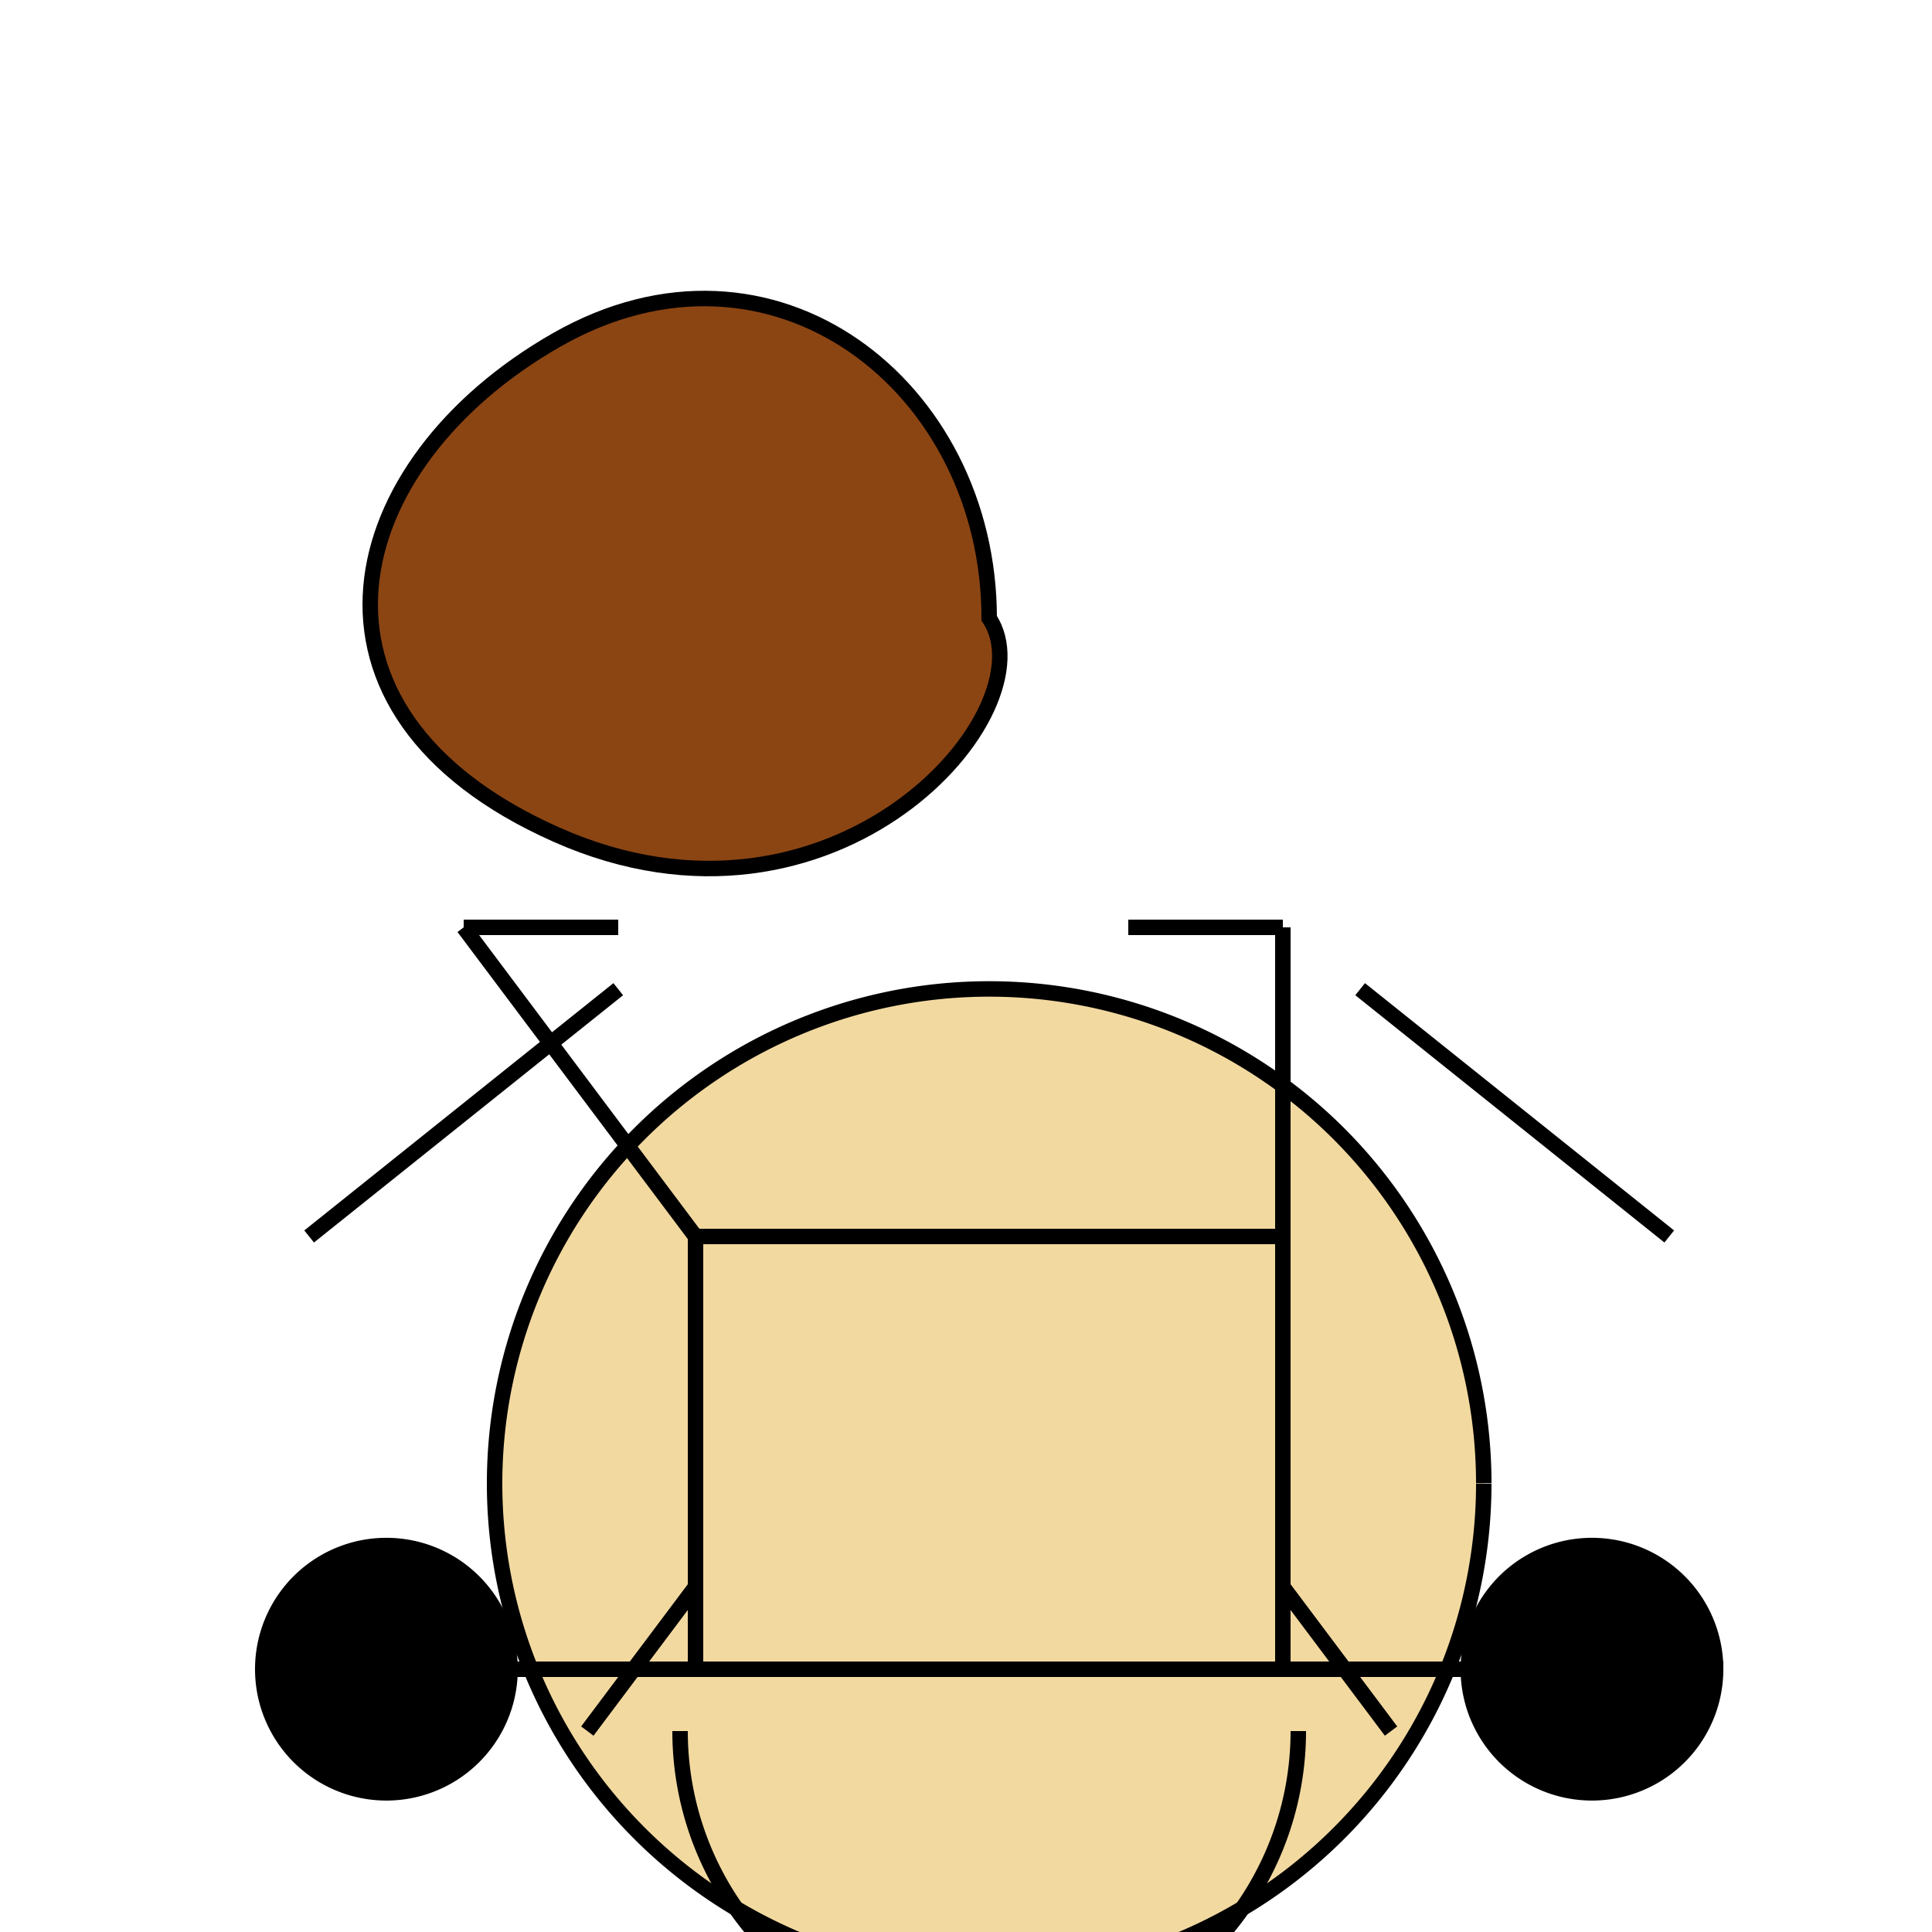 <!--

Generated by DrawGPT.
Free, open source, AI generated images in SVG, PNG, and HTML Canvas format.
https://drawgpt.ai

Created: 2023-11-17T19:38:54.422Z
Link: https://drawgpt.ai/prompt/122455/

-->
<svg xmlns="http://www.w3.org/2000/svg" xmlns:xlink="http://www.w3.org/1999/xlink" width="500" height="500"><defs/><g><path fill="#f2d9a0" stroke="#000" paint-order="fill stroke markers" d=" M 384 384 A 128 128 0 1 1 384 383.872" stroke-miterlimit="10" stroke-width="4" stroke-dasharray=""/><path fill="#000" stroke="none" paint-order="stroke fill markers" d=" M 220 400 A 20 20 0 1 1 220 399.98"/><path fill="#000" stroke="none" paint-order="stroke fill markers" d=" M 332 400 A 20 20 0 1 1 332 399.98"/><path fill="none" stroke="#000" paint-order="fill stroke markers" d=" M 336 448 A 80 80 0 0 1 176 448" stroke-miterlimit="10" stroke-width="4" stroke-dasharray=""/><path fill="#f2d9a0" stroke="#000" paint-order="fill stroke markers" d=" M 200 320 L 312 320 L 312 384 L 200 384 Z" stroke-miterlimit="10" stroke-width="4" stroke-dasharray=""/><path fill="none" stroke="#000" paint-order="fill stroke markers" d=" M 200 384 L 152 448" stroke-miterlimit="10" stroke-width="4" stroke-dasharray=""/><path fill="none" stroke="#000" paint-order="fill stroke markers" d=" M 312 384 L 360 448" stroke-miterlimit="10" stroke-width="4" stroke-dasharray=""/><path fill="none" stroke="#000" paint-order="fill stroke markers" d=" M 160 256 L 80 320" stroke-miterlimit="10" stroke-width="4" stroke-dasharray=""/><path fill="none" stroke="#000" paint-order="fill stroke markers" d=" M 352 256 L 432 320" stroke-miterlimit="10" stroke-width="4" stroke-dasharray=""/><path fill="#000" stroke="#000" paint-order="fill stroke markers" d=" M 100 432 L 132 432 A 32 32 0 1 1 132 431.968" stroke-miterlimit="10" stroke-width="4" stroke-dasharray=""/><path fill="#000" stroke="#000" paint-order="fill stroke markers" d=" M 412 432 L 444 432 A 32 32 0 1 1 444 431.968" stroke-miterlimit="10" stroke-width="4" stroke-dasharray=""/><path fill="none" stroke="#000" paint-order="fill stroke markers" d=" M 100 432 L 180 432" stroke-miterlimit="10" stroke-width="4" stroke-dasharray=""/><path fill="none" stroke="#000" paint-order="fill stroke markers" d=" M 412 432 L 332 432" stroke-miterlimit="10" stroke-width="4" stroke-dasharray=""/><path fill="#f2d9a0" stroke="#000" paint-order="fill stroke markers" d=" M 180 432 L 332 432 L 332 320 L 180 320 Z" stroke-miterlimit="10" stroke-width="4" stroke-dasharray=""/><path fill="none" stroke="#000" paint-order="fill stroke markers" d=" M 180 320 L 120 240" stroke-miterlimit="10" stroke-width="4" stroke-dasharray=""/><path fill="none" stroke="#000" paint-order="fill stroke markers" d=" M 332 320 L 332 240" stroke-miterlimit="10" stroke-width="4" stroke-dasharray=""/><path fill="none" stroke="#000" paint-order="fill stroke markers" d=" M 120 240 L 160 240" stroke-miterlimit="10" stroke-width="4" stroke-dasharray=""/><path fill="none" stroke="#000" paint-order="fill stroke markers" d=" M 332 240 L 292 240" stroke-miterlimit="10" stroke-width="4" stroke-dasharray=""/><path fill="#8b4513" stroke="#000" paint-order="fill stroke markers" d=" M 256 160 C 256 100 200 56 144 88 C 88 120 72 184 144 216 C 216 248 272 184 256 160 Z" stroke-miterlimit="10" stroke-width="4" stroke-dasharray=""/></g></svg>
